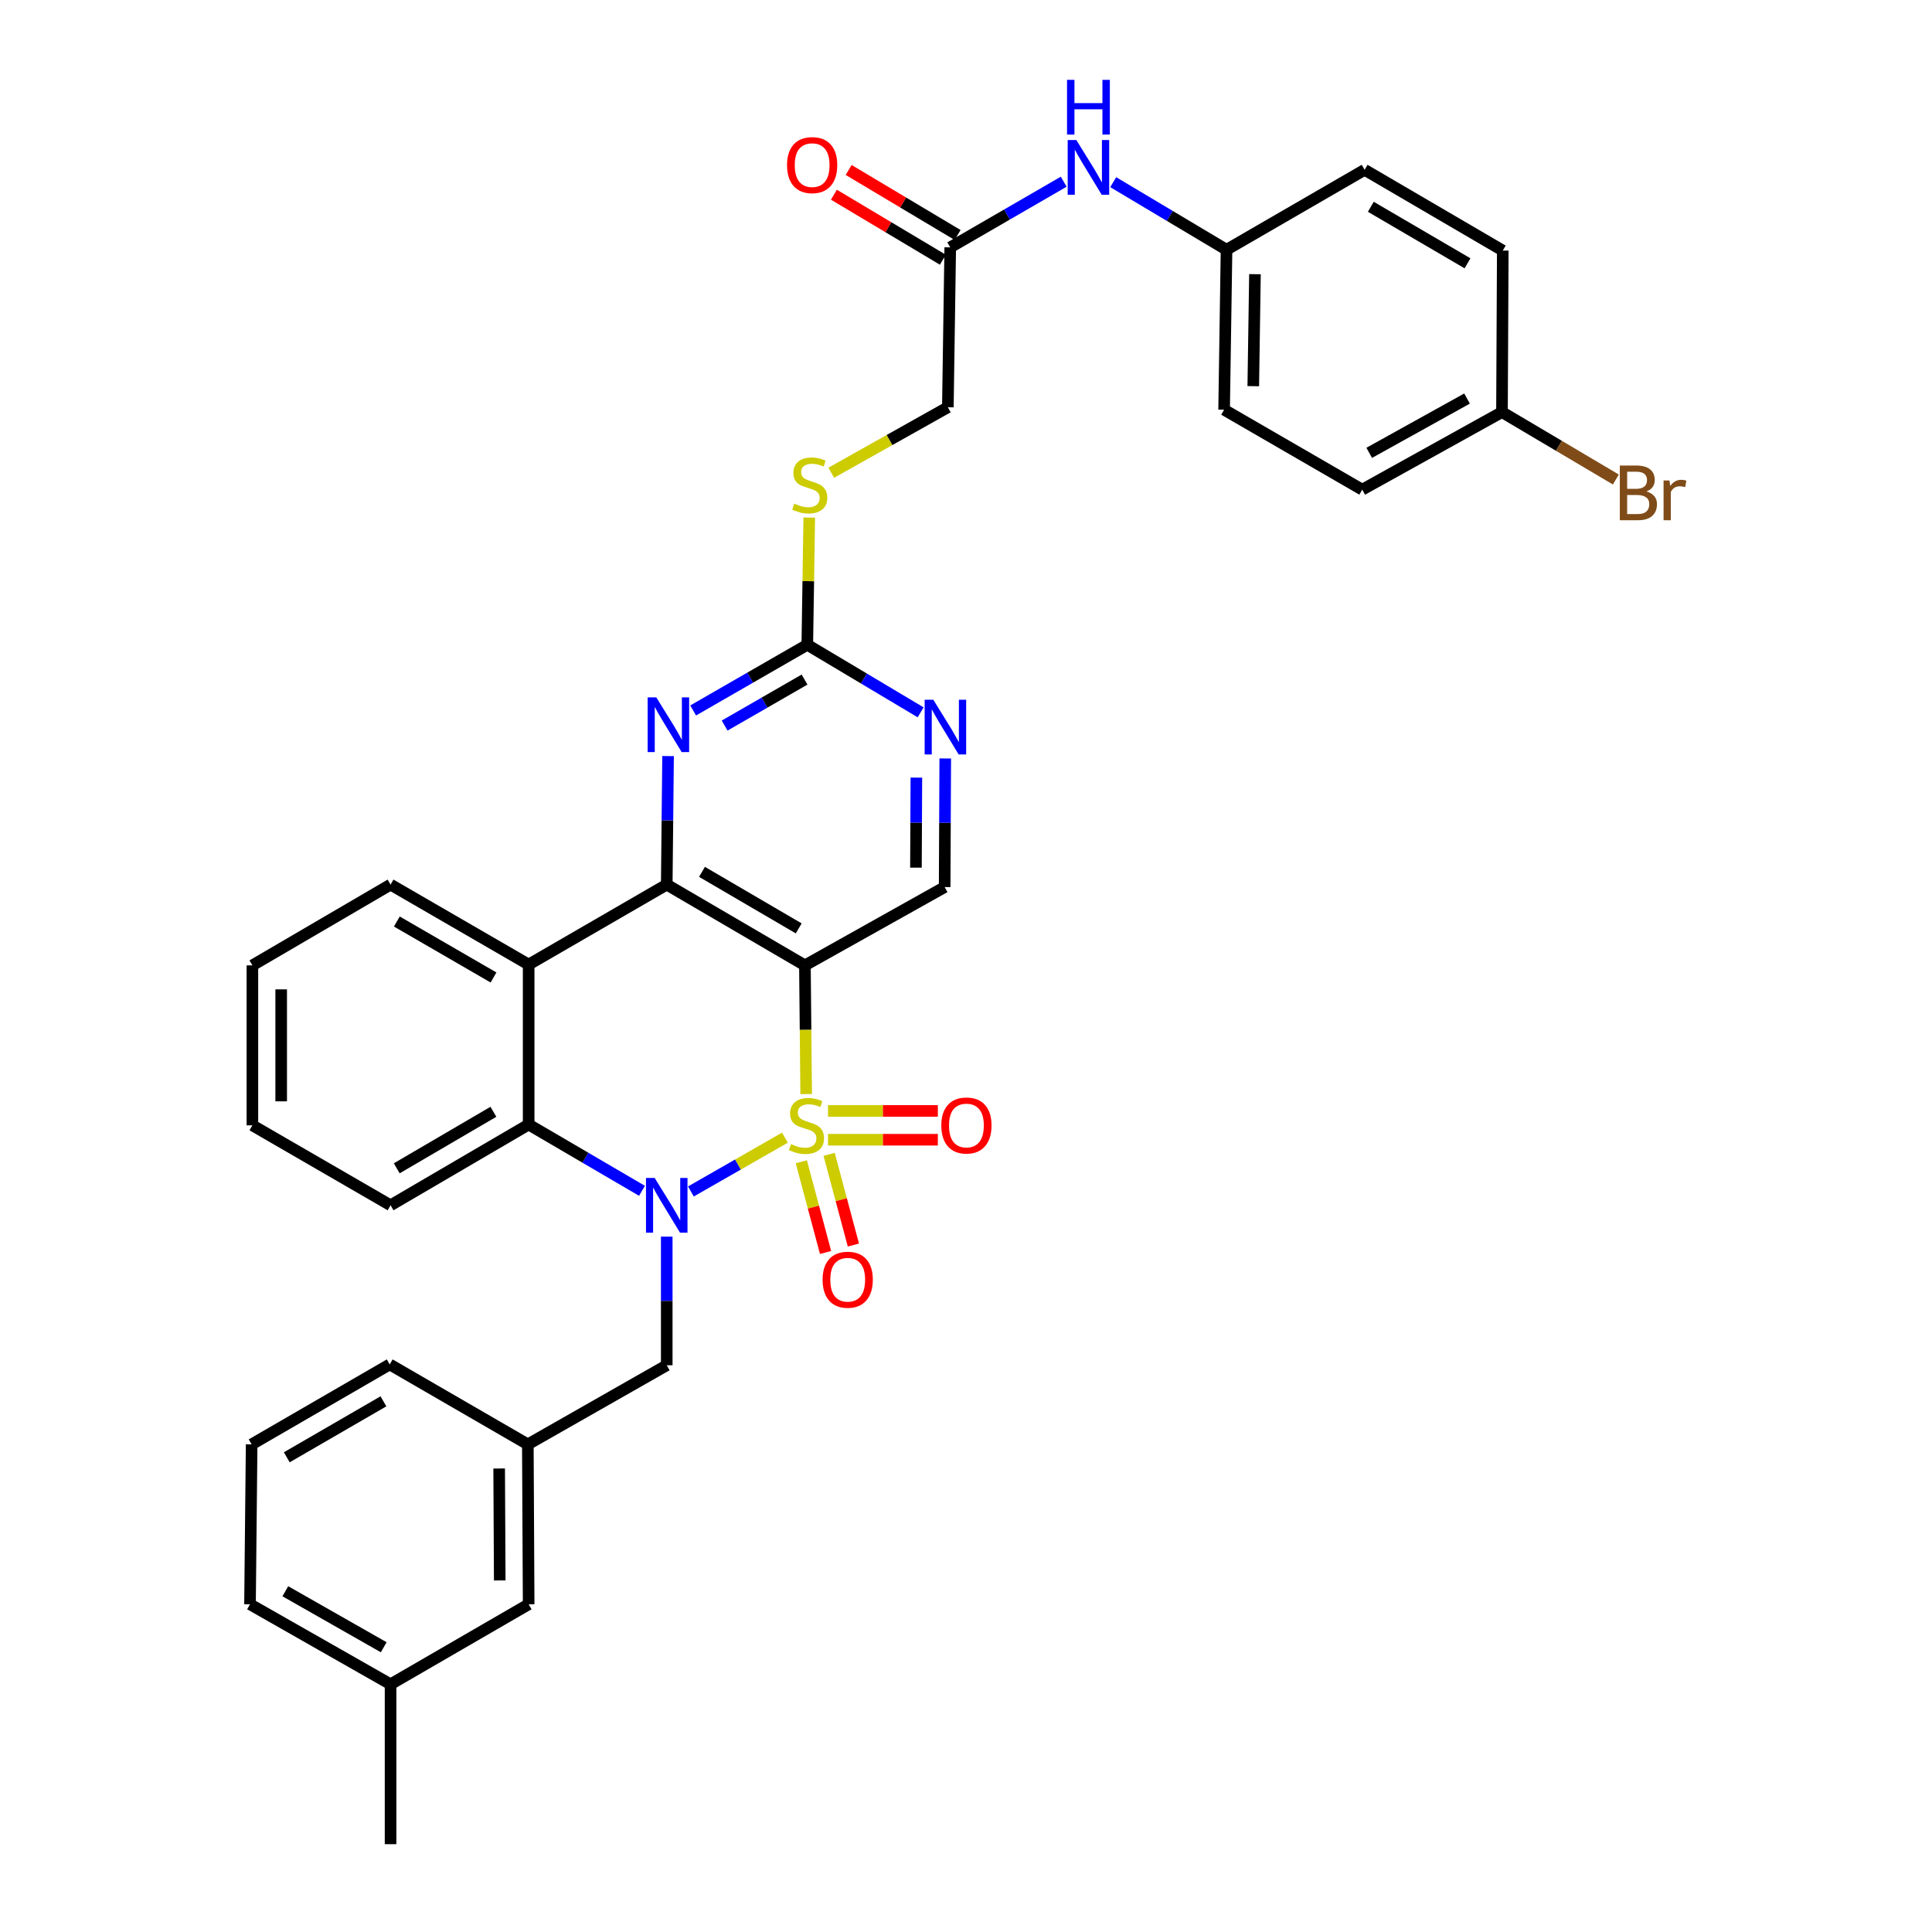 <?xml version='1.0' encoding='iso-8859-1'?>
<svg version='1.1' baseProfile='full'
              xmlns='http://www.w3.org/2000/svg'
                      xmlns:rdkit='http://www.rdkit.org/xml'
                      xmlns:xlink='http://www.w3.org/1999/xlink'
                  xml:space='preserve'
width='1000px' height='1000px' viewBox='0 0 1000 1000'>
<!-- END OF HEADER -->
<rect style='opacity:1.0;fill:#FFFFFF;stroke:none' width='1000' height='1000' x='0' y='0'> </rect>
<path class='bond-0' d='M 406.271,588.857 L 381.939,602.779' style='fill:none;fill-rule:evenodd;stroke:#CCCC00;stroke-width:6px;stroke-linecap:butt;stroke-linejoin:miter;stroke-opacity:1' />
<path class='bond-0' d='M 381.939,602.779 L 357.607,616.701' style='fill:none;fill-rule:evenodd;stroke:#0000FF;stroke-width:6px;stroke-linecap:butt;stroke-linejoin:miter;stroke-opacity:1' />
<path class='bond-1' d='M 417.275,566.279 L 416.949,532.977' style='fill:none;fill-rule:evenodd;stroke:#CCCC00;stroke-width:6px;stroke-linecap:butt;stroke-linejoin:miter;stroke-opacity:1' />
<path class='bond-1' d='M 416.949,532.977 L 416.622,499.674' style='fill:none;fill-rule:evenodd;stroke:#000000;stroke-width:6px;stroke-linecap:butt;stroke-linejoin:miter;stroke-opacity:1' />
<path class='bond-8' d='M 428.584,589.922 L 457.007,589.922' style='fill:none;fill-rule:evenodd;stroke:#CCCC00;stroke-width:6px;stroke-linecap:butt;stroke-linejoin:miter;stroke-opacity:1' />
<path class='bond-8' d='M 457.007,589.922 L 485.43,589.922' style='fill:none;fill-rule:evenodd;stroke:#FF0000;stroke-width:6px;stroke-linecap:butt;stroke-linejoin:miter;stroke-opacity:1' />
<path class='bond-8' d='M 428.584,575.017 L 457.007,575.017' style='fill:none;fill-rule:evenodd;stroke:#CCCC00;stroke-width:6px;stroke-linecap:butt;stroke-linejoin:miter;stroke-opacity:1' />
<path class='bond-8' d='M 457.007,575.017 L 485.43,575.017' style='fill:none;fill-rule:evenodd;stroke:#FF0000;stroke-width:6px;stroke-linecap:butt;stroke-linejoin:miter;stroke-opacity:1' />
<path class='bond-9' d='M 414.764,601.34 L 421.037,624.808' style='fill:none;fill-rule:evenodd;stroke:#CCCC00;stroke-width:6px;stroke-linecap:butt;stroke-linejoin:miter;stroke-opacity:1' />
<path class='bond-9' d='M 421.037,624.808 L 427.31,648.277' style='fill:none;fill-rule:evenodd;stroke:#FF0000;stroke-width:6px;stroke-linecap:butt;stroke-linejoin:miter;stroke-opacity:1' />
<path class='bond-9' d='M 429.163,597.491 L 435.436,620.959' style='fill:none;fill-rule:evenodd;stroke:#CCCC00;stroke-width:6px;stroke-linecap:butt;stroke-linejoin:miter;stroke-opacity:1' />
<path class='bond-9' d='M 435.436,620.959 L 441.709,644.428' style='fill:none;fill-rule:evenodd;stroke:#FF0000;stroke-width:6px;stroke-linecap:butt;stroke-linejoin:miter;stroke-opacity:1' />
<path class='bond-4' d='M 332.295,616.363 L 302.962,599.209' style='fill:none;fill-rule:evenodd;stroke:#0000FF;stroke-width:6px;stroke-linecap:butt;stroke-linejoin:miter;stroke-opacity:1' />
<path class='bond-4' d='M 302.962,599.209 L 273.63,582.055' style='fill:none;fill-rule:evenodd;stroke:#000000;stroke-width:6px;stroke-linecap:butt;stroke-linejoin:miter;stroke-opacity:1' />
<path class='bond-11' d='M 345.105,640.084 L 345.105,673.371' style='fill:none;fill-rule:evenodd;stroke:#0000FF;stroke-width:6px;stroke-linecap:butt;stroke-linejoin:miter;stroke-opacity:1' />
<path class='bond-11' d='M 345.105,673.371 L 345.105,706.658' style='fill:none;fill-rule:evenodd;stroke:#000000;stroke-width:6px;stroke-linecap:butt;stroke-linejoin:miter;stroke-opacity:1' />
<path class='bond-2' d='M 416.622,499.674 L 345.105,457.867' style='fill:none;fill-rule:evenodd;stroke:#000000;stroke-width:6px;stroke-linecap:butt;stroke-linejoin:miter;stroke-opacity:1' />
<path class='bond-2' d='M 413.417,480.536 L 363.355,451.271' style='fill:none;fill-rule:evenodd;stroke:#000000;stroke-width:6px;stroke-linecap:butt;stroke-linejoin:miter;stroke-opacity:1' />
<path class='bond-7' d='M 416.622,499.674 L 488.951,459.15' style='fill:none;fill-rule:evenodd;stroke:#000000;stroke-width:6px;stroke-linecap:butt;stroke-linejoin:miter;stroke-opacity:1' />
<path class='bond-3' d='M 345.105,457.867 L 273.63,499.252' style='fill:none;fill-rule:evenodd;stroke:#000000;stroke-width:6px;stroke-linecap:butt;stroke-linejoin:miter;stroke-opacity:1' />
<path class='bond-5' d='M 345.105,457.867 L 345.448,424.605' style='fill:none;fill-rule:evenodd;stroke:#000000;stroke-width:6px;stroke-linecap:butt;stroke-linejoin:miter;stroke-opacity:1' />
<path class='bond-5' d='M 345.448,424.605 L 345.791,391.342' style='fill:none;fill-rule:evenodd;stroke:#0000FF;stroke-width:6px;stroke-linecap:butt;stroke-linejoin:miter;stroke-opacity:1' />
<path class='bond-21' d='M 273.63,499.252 L 202.154,457.867' style='fill:none;fill-rule:evenodd;stroke:#000000;stroke-width:6px;stroke-linecap:butt;stroke-linejoin:miter;stroke-opacity:1' />
<path class='bond-21' d='M 255.44,505.943 L 205.407,476.973' style='fill:none;fill-rule:evenodd;stroke:#000000;stroke-width:6px;stroke-linecap:butt;stroke-linejoin:miter;stroke-opacity:1' />
<path class='bond-35' d='M 273.63,499.252 L 273.63,582.055' style='fill:none;fill-rule:evenodd;stroke:#000000;stroke-width:6px;stroke-linecap:butt;stroke-linejoin:miter;stroke-opacity:1' />
<path class='bond-23' d='M 273.63,582.055 L 202.154,623.854' style='fill:none;fill-rule:evenodd;stroke:#000000;stroke-width:6px;stroke-linecap:butt;stroke-linejoin:miter;stroke-opacity:1' />
<path class='bond-23' d='M 255.384,575.459 L 205.351,604.718' style='fill:none;fill-rule:evenodd;stroke:#000000;stroke-width:6px;stroke-linecap:butt;stroke-linejoin:miter;stroke-opacity:1' />
<path class='bond-36' d='M 358.772,367.738 L 388.314,350.733' style='fill:none;fill-rule:evenodd;stroke:#0000FF;stroke-width:6px;stroke-linecap:butt;stroke-linejoin:miter;stroke-opacity:1' />
<path class='bond-36' d='M 388.314,350.733 L 417.856,333.728' style='fill:none;fill-rule:evenodd;stroke:#000000;stroke-width:6px;stroke-linecap:butt;stroke-linejoin:miter;stroke-opacity:1' />
<path class='bond-36' d='M 375.07,375.554 L 395.75,363.651' style='fill:none;fill-rule:evenodd;stroke:#0000FF;stroke-width:6px;stroke-linecap:butt;stroke-linejoin:miter;stroke-opacity:1' />
<path class='bond-36' d='M 395.75,363.651 L 416.429,351.747' style='fill:none;fill-rule:evenodd;stroke:#000000;stroke-width:6px;stroke-linecap:butt;stroke-linejoin:miter;stroke-opacity:1' />
<path class='bond-6' d='M 417.856,333.728 L 447.188,351.216' style='fill:none;fill-rule:evenodd;stroke:#000000;stroke-width:6px;stroke-linecap:butt;stroke-linejoin:miter;stroke-opacity:1' />
<path class='bond-6' d='M 447.188,351.216 L 476.52,368.704' style='fill:none;fill-rule:evenodd;stroke:#0000FF;stroke-width:6px;stroke-linecap:butt;stroke-linejoin:miter;stroke-opacity:1' />
<path class='bond-14' d='M 417.856,333.728 L 418.363,300.81' style='fill:none;fill-rule:evenodd;stroke:#000000;stroke-width:6px;stroke-linecap:butt;stroke-linejoin:miter;stroke-opacity:1' />
<path class='bond-14' d='M 418.363,300.81 L 418.87,267.892' style='fill:none;fill-rule:evenodd;stroke:#CCCC00;stroke-width:6px;stroke-linecap:butt;stroke-linejoin:miter;stroke-opacity:1' />
<path class='bond-10' d='M 488.951,459.15 L 489.107,425.864' style='fill:none;fill-rule:evenodd;stroke:#000000;stroke-width:6px;stroke-linecap:butt;stroke-linejoin:miter;stroke-opacity:1' />
<path class='bond-10' d='M 489.107,425.864 L 489.264,392.577' style='fill:none;fill-rule:evenodd;stroke:#0000FF;stroke-width:6px;stroke-linecap:butt;stroke-linejoin:miter;stroke-opacity:1' />
<path class='bond-10' d='M 474.094,449.094 L 474.203,425.794' style='fill:none;fill-rule:evenodd;stroke:#000000;stroke-width:6px;stroke-linecap:butt;stroke-linejoin:miter;stroke-opacity:1' />
<path class='bond-10' d='M 474.203,425.794 L 474.313,402.493' style='fill:none;fill-rule:evenodd;stroke:#0000FF;stroke-width:6px;stroke-linecap:butt;stroke-linejoin:miter;stroke-opacity:1' />
<path class='bond-15' d='M 345.105,706.658 L 273.207,747.604' style='fill:none;fill-rule:evenodd;stroke:#000000;stroke-width:6px;stroke-linecap:butt;stroke-linejoin:miter;stroke-opacity:1' />
<path class='bond-12' d='M 491.841,128.037 L 490.607,210.799' style='fill:none;fill-rule:evenodd;stroke:#000000;stroke-width:6px;stroke-linecap:butt;stroke-linejoin:miter;stroke-opacity:1' />
<path class='bond-13' d='M 491.841,128.037 L 521.205,111.046' style='fill:none;fill-rule:evenodd;stroke:#000000;stroke-width:6px;stroke-linecap:butt;stroke-linejoin:miter;stroke-opacity:1' />
<path class='bond-13' d='M 521.205,111.046 L 550.568,94.054' style='fill:none;fill-rule:evenodd;stroke:#0000FF;stroke-width:6px;stroke-linecap:butt;stroke-linejoin:miter;stroke-opacity:1' />
<path class='bond-16' d='M 495.66,121.638 L 467.463,104.808' style='fill:none;fill-rule:evenodd;stroke:#000000;stroke-width:6px;stroke-linecap:butt;stroke-linejoin:miter;stroke-opacity:1' />
<path class='bond-16' d='M 467.463,104.808 L 439.265,87.979' style='fill:none;fill-rule:evenodd;stroke:#FF0000;stroke-width:6px;stroke-linecap:butt;stroke-linejoin:miter;stroke-opacity:1' />
<path class='bond-16' d='M 488.022,134.436 L 459.824,117.607' style='fill:none;fill-rule:evenodd;stroke:#000000;stroke-width:6px;stroke-linecap:butt;stroke-linejoin:miter;stroke-opacity:1' />
<path class='bond-16' d='M 459.824,117.607 L 431.627,100.777' style='fill:none;fill-rule:evenodd;stroke:#FF0000;stroke-width:6px;stroke-linecap:butt;stroke-linejoin:miter;stroke-opacity:1' />
<path class='bond-18' d='M 576.195,94.29 L 605.523,111.78' style='fill:none;fill-rule:evenodd;stroke:#0000FF;stroke-width:6px;stroke-linecap:butt;stroke-linejoin:miter;stroke-opacity:1' />
<path class='bond-18' d='M 605.523,111.78 L 634.85,129.271' style='fill:none;fill-rule:evenodd;stroke:#000000;stroke-width:6px;stroke-linecap:butt;stroke-linejoin:miter;stroke-opacity:1' />
<path class='bond-17' d='M 430.261,244.691 L 460.434,227.745' style='fill:none;fill-rule:evenodd;stroke:#CCCC00;stroke-width:6px;stroke-linecap:butt;stroke-linejoin:miter;stroke-opacity:1' />
<path class='bond-17' d='M 460.434,227.745 L 490.607,210.799' style='fill:none;fill-rule:evenodd;stroke:#000000;stroke-width:6px;stroke-linecap:butt;stroke-linejoin:miter;stroke-opacity:1' />
<path class='bond-19' d='M 273.207,747.604 L 273.63,830.374' style='fill:none;fill-rule:evenodd;stroke:#000000;stroke-width:6px;stroke-linecap:butt;stroke-linejoin:miter;stroke-opacity:1' />
<path class='bond-19' d='M 258.366,760.095 L 258.662,818.034' style='fill:none;fill-rule:evenodd;stroke:#000000;stroke-width:6px;stroke-linecap:butt;stroke-linejoin:miter;stroke-opacity:1' />
<path class='bond-30' d='M 273.207,747.604 L 201.715,706.219' style='fill:none;fill-rule:evenodd;stroke:#000000;stroke-width:6px;stroke-linecap:butt;stroke-linejoin:miter;stroke-opacity:1' />
<path class='bond-24' d='M 634.85,129.271 L 706.326,87.894' style='fill:none;fill-rule:evenodd;stroke:#000000;stroke-width:6px;stroke-linecap:butt;stroke-linejoin:miter;stroke-opacity:1' />
<path class='bond-25' d='M 634.85,129.271 L 633.6,212.074' style='fill:none;fill-rule:evenodd;stroke:#000000;stroke-width:6px;stroke-linecap:butt;stroke-linejoin:miter;stroke-opacity:1' />
<path class='bond-25' d='M 649.566,141.916 L 648.69,199.879' style='fill:none;fill-rule:evenodd;stroke:#000000;stroke-width:6px;stroke-linecap:butt;stroke-linejoin:miter;stroke-opacity:1' />
<path class='bond-26' d='M 273.63,830.374 L 202.154,871.784' style='fill:none;fill-rule:evenodd;stroke:#000000;stroke-width:6px;stroke-linecap:butt;stroke-linejoin:miter;stroke-opacity:1' />
<path class='bond-20' d='M 777.421,213.299 L 705.084,253.442' style='fill:none;fill-rule:evenodd;stroke:#000000;stroke-width:6px;stroke-linecap:butt;stroke-linejoin:miter;stroke-opacity:1' />
<path class='bond-20' d='M 759.338,206.289 L 708.702,234.389' style='fill:none;fill-rule:evenodd;stroke:#000000;stroke-width:6px;stroke-linecap:butt;stroke-linejoin:miter;stroke-opacity:1' />
<path class='bond-22' d='M 777.421,213.299 L 806.892,230.748' style='fill:none;fill-rule:evenodd;stroke:#000000;stroke-width:6px;stroke-linecap:butt;stroke-linejoin:miter;stroke-opacity:1' />
<path class='bond-22' d='M 806.892,230.748 L 836.364,248.197' style='fill:none;fill-rule:evenodd;stroke:#7F4C19;stroke-width:6px;stroke-linecap:butt;stroke-linejoin:miter;stroke-opacity:1' />
<path class='bond-39' d='M 777.421,213.299 L 777.835,129.693' style='fill:none;fill-rule:evenodd;stroke:#000000;stroke-width:6px;stroke-linecap:butt;stroke-linejoin:miter;stroke-opacity:1' />
<path class='bond-33' d='M 202.154,457.867 L 130.637,499.674' style='fill:none;fill-rule:evenodd;stroke:#000000;stroke-width:6px;stroke-linecap:butt;stroke-linejoin:miter;stroke-opacity:1' />
<path class='bond-34' d='M 202.154,623.854 L 130.637,582.469' style='fill:none;fill-rule:evenodd;stroke:#000000;stroke-width:6px;stroke-linecap:butt;stroke-linejoin:miter;stroke-opacity:1' />
<path class='bond-27' d='M 706.326,87.894 L 777.835,129.693' style='fill:none;fill-rule:evenodd;stroke:#000000;stroke-width:6px;stroke-linecap:butt;stroke-linejoin:miter;stroke-opacity:1' />
<path class='bond-27' d='M 709.531,107.031 L 759.587,136.291' style='fill:none;fill-rule:evenodd;stroke:#000000;stroke-width:6px;stroke-linecap:butt;stroke-linejoin:miter;stroke-opacity:1' />
<path class='bond-28' d='M 633.6,212.074 L 705.084,253.442' style='fill:none;fill-rule:evenodd;stroke:#000000;stroke-width:6px;stroke-linecap:butt;stroke-linejoin:miter;stroke-opacity:1' />
<path class='bond-32' d='M 202.154,871.784 L 202.154,954.545' style='fill:none;fill-rule:evenodd;stroke:#000000;stroke-width:6px;stroke-linecap:butt;stroke-linejoin:miter;stroke-opacity:1' />
<path class='bond-38' d='M 202.154,871.784 L 129.403,830.374' style='fill:none;fill-rule:evenodd;stroke:#000000;stroke-width:6px;stroke-linecap:butt;stroke-linejoin:miter;stroke-opacity:1' />
<path class='bond-38' d='M 198.614,852.619 L 147.689,823.632' style='fill:none;fill-rule:evenodd;stroke:#000000;stroke-width:6px;stroke-linecap:butt;stroke-linejoin:miter;stroke-opacity:1' />
<path class='bond-29' d='M 130.248,747.604 L 201.715,706.219' style='fill:none;fill-rule:evenodd;stroke:#000000;stroke-width:6px;stroke-linecap:butt;stroke-linejoin:miter;stroke-opacity:1' />
<path class='bond-29' d='M 148.437,754.294 L 198.464,725.325' style='fill:none;fill-rule:evenodd;stroke:#000000;stroke-width:6px;stroke-linecap:butt;stroke-linejoin:miter;stroke-opacity:1' />
<path class='bond-31' d='M 130.248,747.604 L 129.403,830.374' style='fill:none;fill-rule:evenodd;stroke:#000000;stroke-width:6px;stroke-linecap:butt;stroke-linejoin:miter;stroke-opacity:1' />
<path class='bond-37' d='M 130.637,499.674 L 130.637,582.469' style='fill:none;fill-rule:evenodd;stroke:#000000;stroke-width:6px;stroke-linecap:butt;stroke-linejoin:miter;stroke-opacity:1' />
<path class='bond-37' d='M 145.541,512.094 L 145.541,570.05' style='fill:none;fill-rule:evenodd;stroke:#000000;stroke-width:6px;stroke-linecap:butt;stroke-linejoin:miter;stroke-opacity:1' />
<path  class='atom-0' d='M 409.434 592.189
Q 409.754 592.309, 411.074 592.869
Q 412.394 593.429, 413.834 593.789
Q 415.314 594.109, 416.754 594.109
Q 419.434 594.109, 420.994 592.829
Q 422.554 591.509, 422.554 589.229
Q 422.554 587.669, 421.754 586.709
Q 420.994 585.749, 419.794 585.229
Q 418.594 584.709, 416.594 584.109
Q 414.074 583.349, 412.554 582.629
Q 411.074 581.909, 409.994 580.389
Q 408.954 578.869, 408.954 576.309
Q 408.954 572.749, 411.354 570.549
Q 413.794 568.349, 418.594 568.349
Q 421.874 568.349, 425.594 569.909
L 424.674 572.989
Q 421.274 571.589, 418.714 571.589
Q 415.954 571.589, 414.434 572.749
Q 412.914 573.869, 412.954 575.829
Q 412.954 577.349, 413.714 578.269
Q 414.514 579.189, 415.634 579.709
Q 416.794 580.229, 418.714 580.829
Q 421.274 581.629, 422.794 582.429
Q 424.314 583.229, 425.394 584.869
Q 426.514 586.469, 426.514 589.229
Q 426.514 593.149, 423.874 595.269
Q 421.274 597.349, 416.914 597.349
Q 414.394 597.349, 412.474 596.789
Q 410.594 596.269, 408.354 595.349
L 409.434 592.189
' fill='#CCCC00'/>
<path  class='atom-1' d='M 338.845 609.694
L 348.125 624.694
Q 349.045 626.174, 350.525 628.854
Q 352.005 631.534, 352.085 631.694
L 352.085 609.694
L 355.845 609.694
L 355.845 638.014
L 351.965 638.014
L 342.005 621.614
Q 340.845 619.694, 339.605 617.494
Q 338.405 615.294, 338.045 614.614
L 338.045 638.014
L 334.365 638.014
L 334.365 609.694
L 338.845 609.694
' fill='#0000FF'/>
<path  class='atom-6' d='M 339.698 360.954
L 348.978 375.954
Q 349.898 377.434, 351.378 380.114
Q 352.858 382.794, 352.938 382.954
L 352.938 360.954
L 356.698 360.954
L 356.698 389.274
L 352.818 389.274
L 342.858 372.874
Q 341.698 370.954, 340.458 368.754
Q 339.258 366.554, 338.898 365.874
L 338.898 389.274
L 335.218 389.274
L 335.218 360.954
L 339.698 360.954
' fill='#0000FF'/>
<path  class='atom-9' d='M 487.221 582.549
Q 487.221 575.749, 490.581 571.949
Q 493.941 568.149, 500.221 568.149
Q 506.501 568.149, 509.861 571.949
Q 513.221 575.749, 513.221 582.549
Q 513.221 589.429, 509.821 593.349
Q 506.421 597.229, 500.221 597.229
Q 493.981 597.229, 490.581 593.349
Q 487.221 589.469, 487.221 582.549
M 500.221 594.029
Q 504.541 594.029, 506.861 591.149
Q 509.221 588.229, 509.221 582.549
Q 509.221 576.989, 506.861 574.189
Q 504.541 571.349, 500.221 571.349
Q 495.901 571.349, 493.541 574.149
Q 491.221 576.949, 491.221 582.549
Q 491.221 588.269, 493.541 591.149
Q 495.901 594.029, 500.221 594.029
' fill='#FF0000'/>
<path  class='atom-10' d='M 425.772 662.38
Q 425.772 655.58, 429.132 651.78
Q 432.492 647.98, 438.772 647.98
Q 445.052 647.98, 448.412 651.78
Q 451.772 655.58, 451.772 662.38
Q 451.772 669.26, 448.372 673.18
Q 444.972 677.06, 438.772 677.06
Q 432.532 677.06, 429.132 673.18
Q 425.772 669.3, 425.772 662.38
M 438.772 673.86
Q 443.092 673.86, 445.412 670.98
Q 447.772 668.06, 447.772 662.38
Q 447.772 656.82, 445.412 654.02
Q 443.092 651.18, 438.772 651.18
Q 434.452 651.18, 432.092 653.98
Q 429.772 656.78, 429.772 662.38
Q 429.772 668.1, 432.092 670.98
Q 434.452 673.86, 438.772 673.86
' fill='#FF0000'/>
<path  class='atom-11' d='M 483.08 362.187
L 492.36 377.187
Q 493.28 378.667, 494.76 381.347
Q 496.24 384.027, 496.32 384.187
L 496.32 362.187
L 500.08 362.187
L 500.08 390.507
L 496.2 390.507
L 486.24 374.107
Q 485.08 372.187, 483.84 369.987
Q 482.64 367.787, 482.28 367.107
L 482.28 390.507
L 478.6 390.507
L 478.6 362.187
L 483.08 362.187
' fill='#0000FF'/>
<path  class='atom-14' d='M 557.115 72.484
L 566.395 87.484
Q 567.315 88.964, 568.795 91.644
Q 570.275 94.324, 570.355 94.484
L 570.355 72.484
L 574.115 72.484
L 574.115 100.804
L 570.235 100.804
L 560.275 84.404
Q 559.115 82.484, 557.875 80.284
Q 556.675 78.084, 556.315 77.404
L 556.315 100.804
L 552.635 100.804
L 552.635 72.484
L 557.115 72.484
' fill='#0000FF'/>
<path  class='atom-14' d='M 552.295 41.332
L 556.135 41.332
L 556.135 53.372
L 570.615 53.372
L 570.615 41.332
L 574.455 41.332
L 574.455 69.652
L 570.615 69.652
L 570.615 56.572
L 556.135 56.572
L 556.135 69.652
L 552.295 69.652
L 552.295 41.332
' fill='#0000FF'/>
<path  class='atom-15' d='M 411.131 260.662
Q 411.451 260.782, 412.771 261.342
Q 414.091 261.902, 415.531 262.262
Q 417.011 262.582, 418.451 262.582
Q 421.131 262.582, 422.691 261.302
Q 424.251 259.982, 424.251 257.702
Q 424.251 256.142, 423.451 255.182
Q 422.691 254.222, 421.491 253.702
Q 420.291 253.182, 418.291 252.582
Q 415.771 251.822, 414.251 251.102
Q 412.771 250.382, 411.691 248.862
Q 410.651 247.342, 410.651 244.782
Q 410.651 241.222, 413.051 239.022
Q 415.491 236.822, 420.291 236.822
Q 423.571 236.822, 427.291 238.382
L 426.371 241.462
Q 422.971 240.062, 420.411 240.062
Q 417.651 240.062, 416.131 241.222
Q 414.611 242.342, 414.651 244.302
Q 414.651 245.822, 415.411 246.742
Q 416.211 247.662, 417.331 248.182
Q 418.491 248.702, 420.411 249.302
Q 422.971 250.102, 424.491 250.902
Q 426.011 251.702, 427.091 253.342
Q 428.211 254.942, 428.211 257.702
Q 428.211 261.622, 425.571 263.742
Q 422.971 265.822, 418.611 265.822
Q 416.091 265.822, 414.171 265.262
Q 412.291 264.742, 410.051 263.822
L 411.131 260.662
' fill='#CCCC00'/>
<path  class='atom-17' d='M 407.365 85.457
Q 407.365 78.657, 410.725 74.857
Q 414.085 71.057, 420.365 71.057
Q 426.645 71.057, 430.005 74.857
Q 433.365 78.657, 433.365 85.457
Q 433.365 92.337, 429.965 96.257
Q 426.565 100.137, 420.365 100.137
Q 414.125 100.137, 410.725 96.257
Q 407.365 92.377, 407.365 85.457
M 420.365 96.937
Q 424.685 96.937, 427.005 94.057
Q 429.365 91.137, 429.365 85.457
Q 429.365 79.897, 427.005 77.097
Q 424.685 74.257, 420.365 74.257
Q 416.045 74.257, 413.685 77.057
Q 411.365 79.857, 411.365 85.457
Q 411.365 91.177, 413.685 94.057
Q 416.045 96.937, 420.365 96.937
' fill='#FF0000'/>
<path  class='atom-23' d='M 852.175 254.387
Q 854.895 255.147, 856.255 256.827
Q 857.655 258.467, 857.655 260.907
Q 857.655 264.827, 855.135 267.067
Q 852.655 269.267, 847.935 269.267
L 838.415 269.267
L 838.415 240.947
L 846.775 240.947
Q 851.615 240.947, 854.055 242.907
Q 856.495 244.867, 856.495 248.467
Q 856.495 252.747, 852.175 254.387
M 842.215 244.147
L 842.215 253.027
L 846.775 253.027
Q 849.575 253.027, 851.015 251.907
Q 852.495 250.747, 852.495 248.467
Q 852.495 244.147, 846.775 244.147
L 842.215 244.147
M 847.935 266.067
Q 850.695 266.067, 852.175 264.747
Q 853.655 263.427, 853.655 260.907
Q 853.655 258.587, 852.015 257.427
Q 850.415 256.227, 847.335 256.227
L 842.215 256.227
L 842.215 266.067
L 847.935 266.067
' fill='#7F4C19'/>
<path  class='atom-23' d='M 864.095 248.707
L 864.535 251.547
Q 866.695 248.347, 870.215 248.347
Q 871.335 248.347, 872.855 248.747
L 872.255 252.107
Q 870.535 251.707, 869.575 251.707
Q 867.895 251.707, 866.775 252.387
Q 865.695 253.027, 864.815 254.587
L 864.815 269.267
L 861.055 269.267
L 861.055 248.707
L 864.095 248.707
' fill='#7F4C19'/>
</svg>

